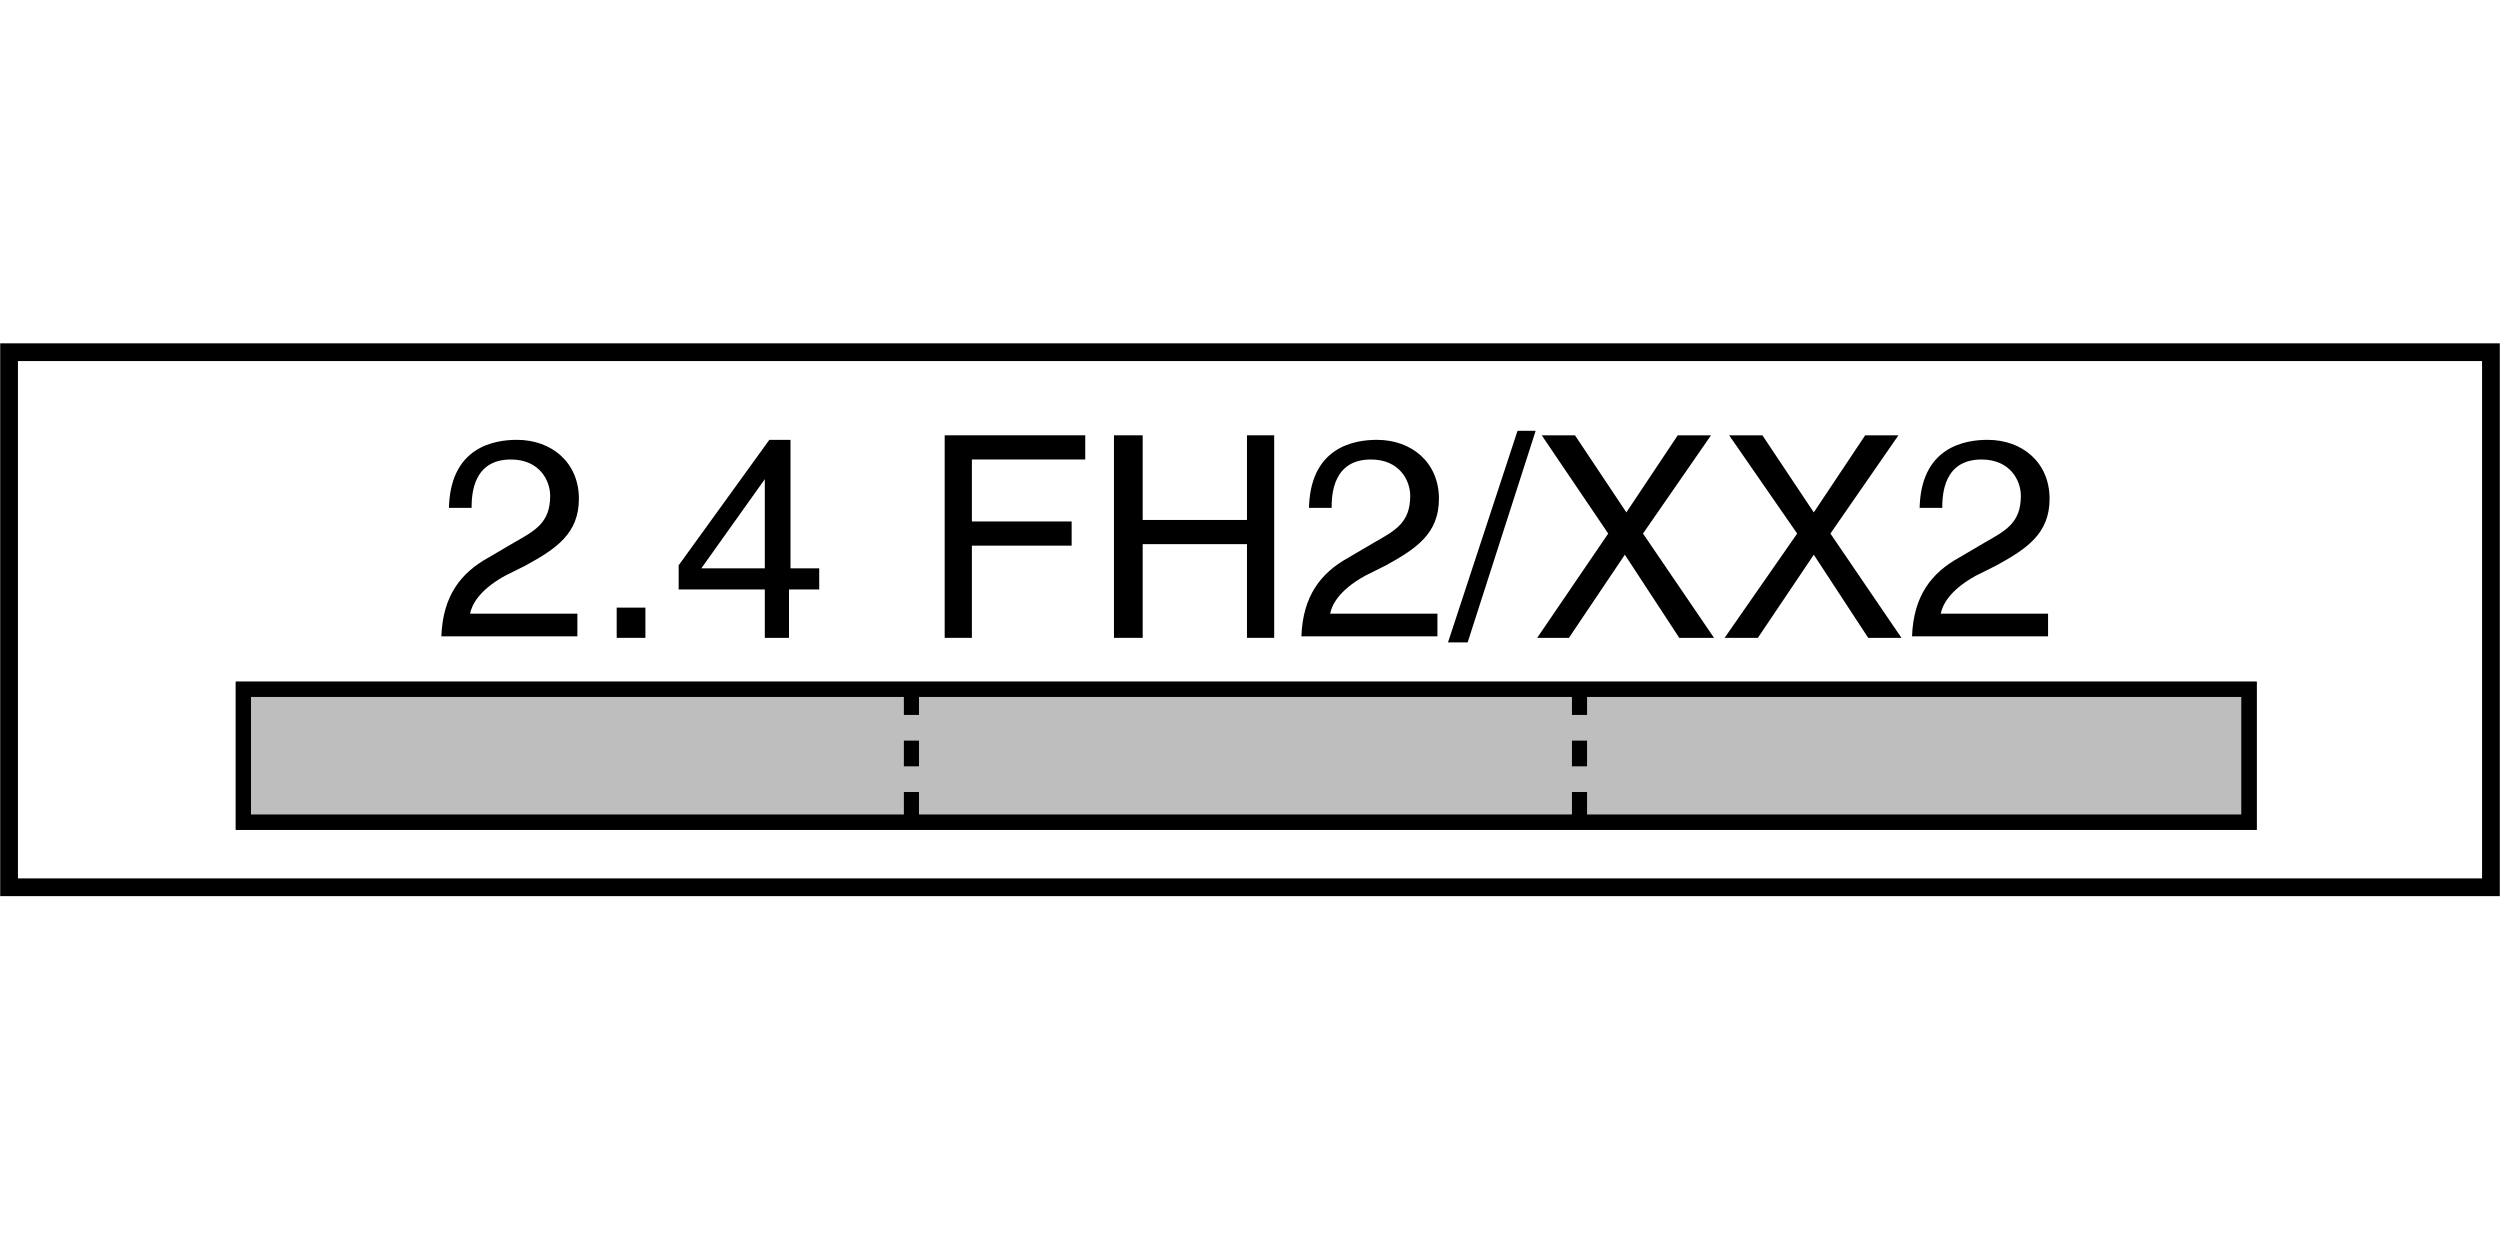 <?xml version="1.0" encoding="utf-8"?>
<!-- Generator: Adobe Illustrator 28.7.1, SVG Export Plug-In . SVG Version: 9.03 Build 54978)  -->
<!DOCTYPE svg PUBLIC "-//W3C//DTD SVG 1.1//EN" "http://www.w3.org/Graphics/SVG/1.1/DTD/svg11.dtd">
<svg version="1.1" id="レイヤー_1" xmlns="http://www.w3.org/2000/svg" xmlns:xlink="http://www.w3.org/1999/xlink" x="0px"
	 y="0px" width="165.4px" height="82px" viewBox="0 0 165.4 82" style="enable-background:new 0 0 165.4 82;"
	 xml:space="preserve">
<g>
	<rect x="16.1" y="45.6" style="fill:#BEBEBE;" width="132.7" height="8.8"/>
	<rect x="16.1" y="45.6" style="fill:none;stroke:#000000;" width="132.7" height="8.8"/>
	<path style="fill:none;stroke:#000000;" d="M16.1,45.6"/>
	<line style="fill:none;" x1="60.3" y1="45.6" x2="60.3" y2="54.3"/>
	<line style="fill:none;stroke:#000000;stroke-dasharray:1.7,1.7;" x1="60.3" y1="45.6" x2="60.3" y2="54.3"/>
	<g>
		<g>
			<g>
				<defs>
					<rect id="SVGID_1_" y="22.7" width="165.4" height="36.7"/>
				</defs>
				<clipPath id="SVGID_00000046327118409266561070000004656782818340154534_">
					<use xlink:href="#SVGID_1_"  style="overflow:visible;"/>
				</clipPath>
				
					<rect x="0.6" y="23.3" style="clip-path:url(#SVGID_00000046327118409266561070000004656782818340154534_);fill:none;stroke:#000000;stroke-width:1.174;" width="164.2" height="35.4"/>
			</g>
		</g>
	</g>
	<path d="M29.7,33.8c0-4.3,3.1-4.7,4.5-4.7c2.3,0,4.1,1.5,4.1,3.9c0,2.3-1.5,3.3-3.5,4.4l-1.4,0.7c-1.8,1-2.2,2-2.3,2.5h7.1v1.5h-9
		c0.1-2.7,1.3-4.2,3.1-5.2l1.7-1c1.4-0.8,2.4-1.3,2.4-3.1c0-1-0.7-2.4-2.6-2.4c-2.5,0-2.6,2.3-2.6,3.2h-1.5"/>
	<rect x="40.8" y="40.2" width="1.9" height="2"/>
	<path d="M52.2,39v3.2h-1.6V39h-5.7v-1.6l6-8.3h1.4v8.5h1.9V39H52.2 M46.4,37.6h4.2v-5.9l0,0L46.4,37.6z"/>
	<polyline points="64.3,42.2 62.5,42.2 62.5,28.8 71.8,28.8 71.8,30.4 64.3,30.4 64.3,34.5 70.9,34.5 70.9,36.1 64.3,36.1 
		64.3,42.2 	"/>
	<polyline points="82.5,28.8 84.3,28.8 84.3,42.2 82.5,42.2 82.5,36 75.6,36 75.6,42.2 73.7,42.2 73.7,28.8 75.6,28.8 75.6,34.4 
		82.5,34.4 82.5,28.8 	"/>
	<path d="M86.6,33.8c0-4.3,3.1-4.7,4.5-4.7c2.3,0,4.1,1.5,4.1,3.9c0,2.3-1.5,3.3-3.5,4.4l-1.4,0.7c-1.8,1-2.2,2-2.3,2.5h7.1v1.5h-9
		c0.1-2.7,1.3-4.2,3.1-5.2l1.7-1c1.4-0.8,2.4-1.3,2.4-3.1c0-1-0.7-2.4-2.6-2.4c-2.5,0-2.6,2.3-2.6,3.2H86.6"/>
	<polyline points="97.1,42.5 95.8,42.5 100.4,28.5 101.6,28.5 97.1,42.5 	"/>
	<polyline points="113.4,42.2 111.1,42.2 107.5,36.7 103.8,42.2 101.7,42.2 106.4,35.3 102,28.8 104.2,28.8 107.6,33.9 111,28.8 
		113.2,28.8 108.7,35.3 113.4,42.2 	"/>
	<polyline points="125.8,42.2 123.6,42.2 120,36.7 116.3,42.2 114.1,42.2 118.9,35.3 114.4,28.8 116.6,28.8 120,33.9 123.4,28.8 
		125.6,28.8 121.1,35.3 125.8,42.2 	"/>
	<path d="M127,33.8c0-4.3,3.1-4.7,4.5-4.7c2.3,0,4.1,1.5,4.1,3.9c0,2.3-1.5,3.3-3.5,4.4l-1.4,0.7
		c-1.8,1-2.2,2-2.3,2.5h7.1v1.5h-9c0.1-2.7,1.3-4.2,3.1-5.2l1.7-1c1.4-0.8,2.4-1.3,2.4-3.1
		c0-1-0.7-2.4-2.6-2.4c-2.5,0-2.6,2.3-2.6,3.2H127"/>
	<line style="fill:none;" x1="104.5" y1="45.6" x2="104.5" y2="54.3"/>
	<line style="fill:none;stroke:#000000;stroke-dasharray:1.7,1.7;" x1="104.5" y1="45.6" x2="104.5" y2="54.3"/>
	<rect x="16.1" y="45.6" style="fill:none;stroke:#000000;" width="132.7" height="8.8"/>
	<path style="fill:none;stroke:#000000;" d="M16.1,45.6"/>
</g>
</svg>
